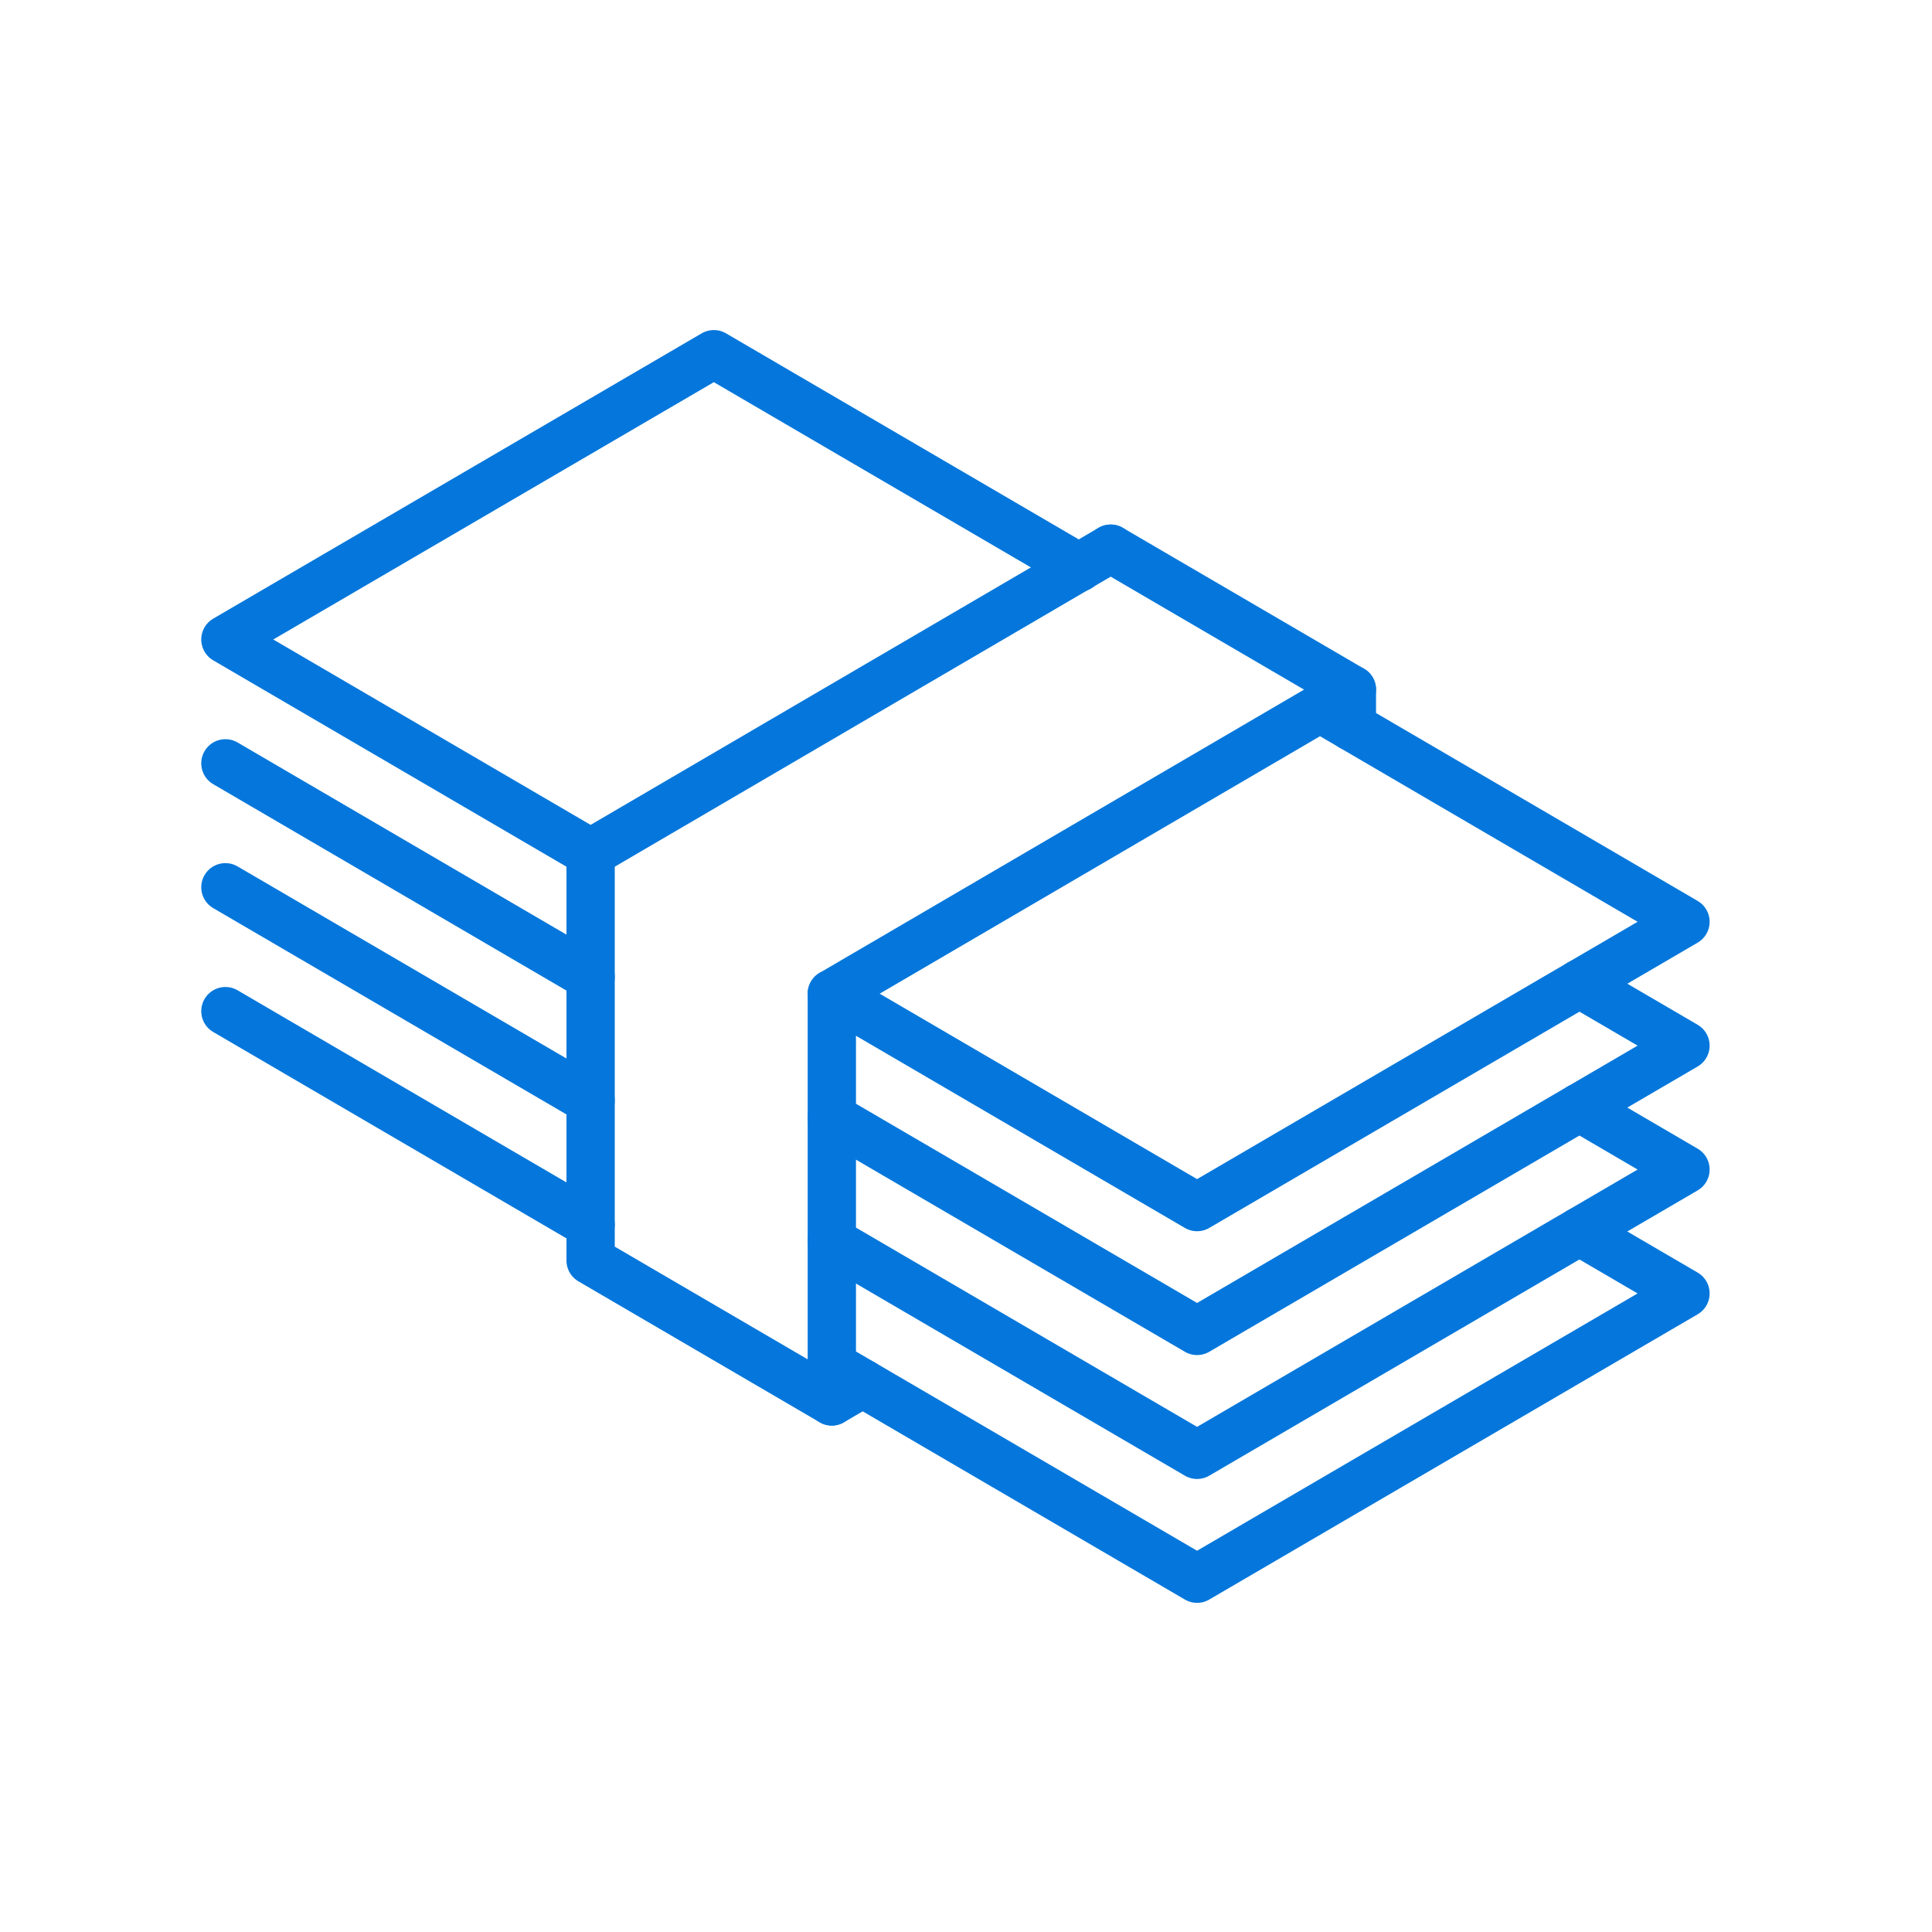 <svg width="60" height="60" viewBox="0 0 60 60" fill="none" xmlns="http://www.w3.org/2000/svg">
<mask id="mask0_1548_3433" style="mask-type:alpha" maskUnits="userSpaceOnUse" x="0" y="0" width="60" height="60">
<rect width="60" height="60" fill="#D9D9D9"/>
</mask>
<g mask="url(#mask0_1548_3433)">
<path d="M18.342 26.486L7 19.86L22.169 11L33.511 17.626" stroke="#0577DC" stroke-width="1.5" stroke-linecap="round" stroke-linejoin="round"/>
<path d="M41.002 22L52.344 28.627L37.176 37.487L25.833 30.86" stroke="#0577DC" stroke-width="1.5" stroke-linecap="round" stroke-linejoin="round"/>
<path d="M49.05 30.549L52.344 32.473L37.176 41.333L25.833 34.708" stroke="#0577DC" stroke-width="1.5" stroke-linecap="round" stroke-linejoin="round"/>
<path d="M49.05 34.396L52.344 36.321L37.176 45.181L25.833 38.555" stroke="#0577DC" stroke-width="1.5" stroke-linecap="round" stroke-linejoin="round"/>
<path d="M49.05 38.245L52.344 40.169L37.176 49.028L25.833 42.402" stroke="#0577DC" stroke-width="1.5" stroke-linecap="round" stroke-linejoin="round"/>
<path d="M18.342 30.333L7 23.706" stroke="#0577DC" stroke-width="1.5" stroke-linecap="round" stroke-linejoin="round"/>
<path d="M18.342 34.179L7 27.555" stroke="#0577DC" stroke-width="1.5" stroke-linecap="round" stroke-linejoin="round"/>
<path d="M18.342 38.028L7 31.402" stroke="#0577DC" stroke-width="1.5" stroke-linecap="round" stroke-linejoin="round"/>
<path d="M34.494 17.04L18.342 26.486V39.146L25.833 43.522V30.86L41.985 21.416" stroke="#0577DC" stroke-width="1.5" stroke-linecap="round" stroke-linejoin="round"/>
<path d="M34.493 17.04L41.984 21.416V22.574" stroke="#0577DC" stroke-width="1.5" stroke-linecap="round" stroke-linejoin="round"/>
<path d="M26.791 42.962L25.833 43.522" stroke="#0577DC" stroke-width="1.5" stroke-linecap="round" stroke-linejoin="round"/>
</g>
</svg>
